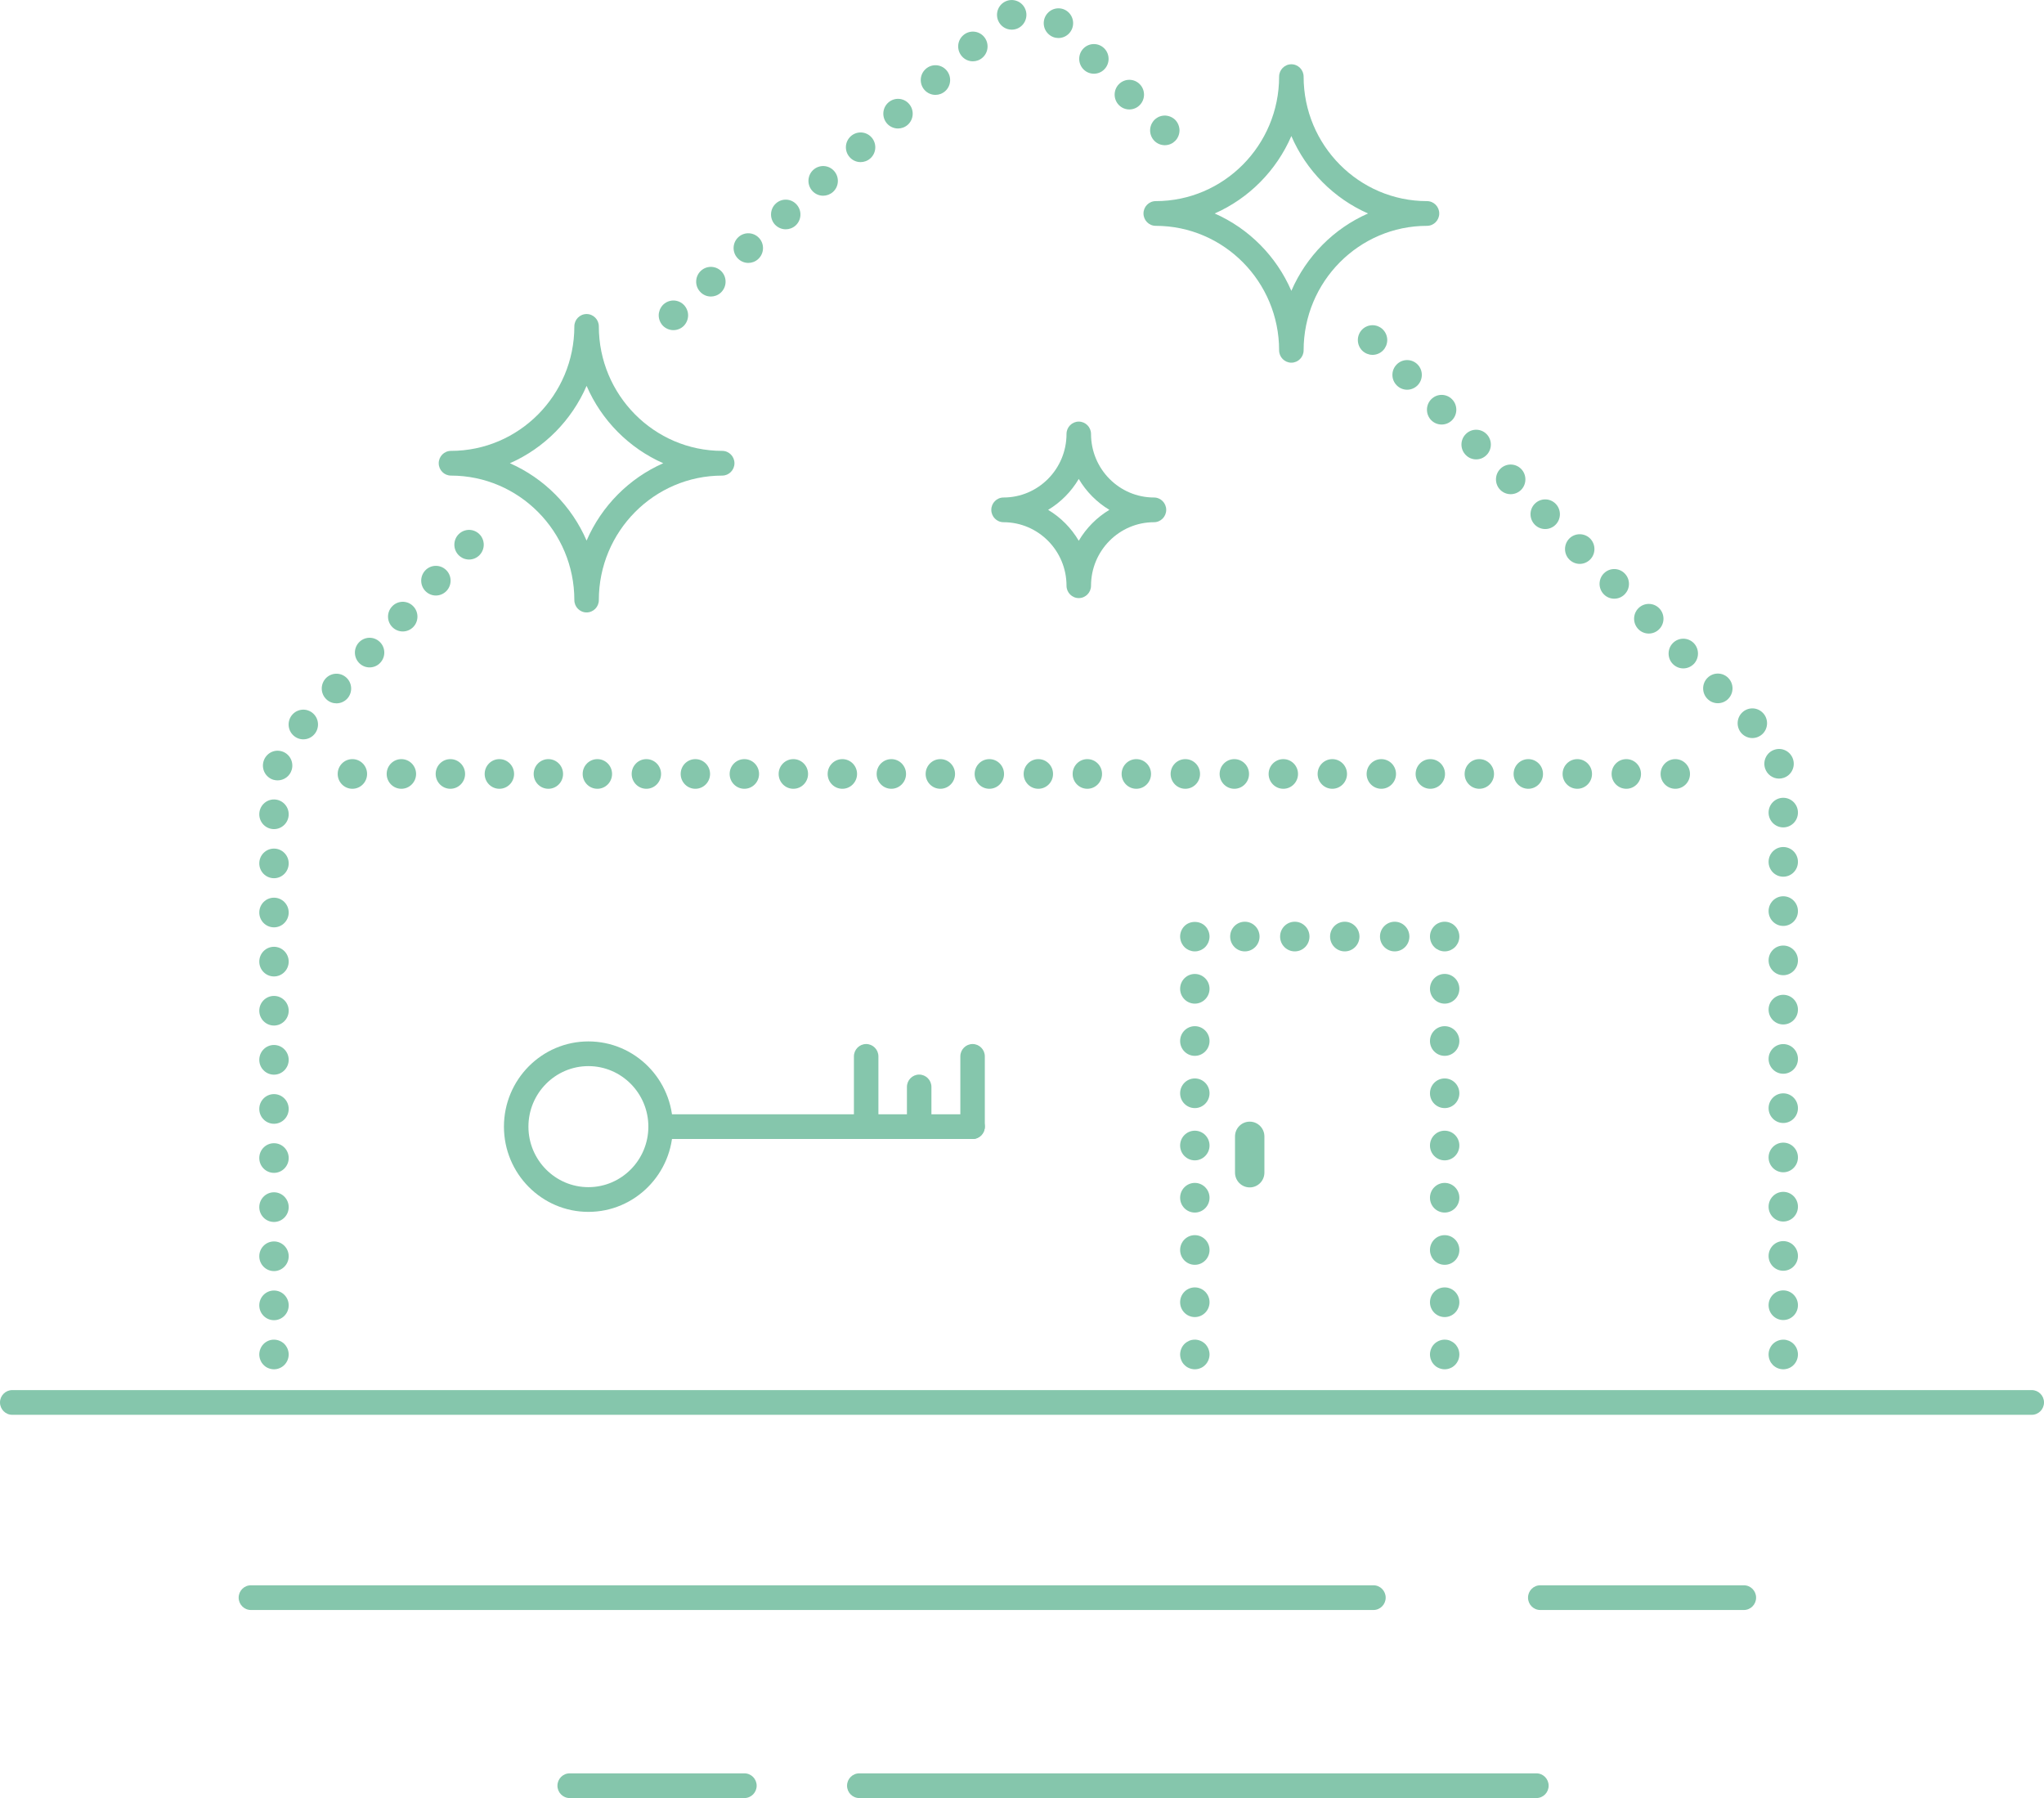 <svg width="108" height="95" viewBox="0 0 108 95" fill="none" xmlns="http://www.w3.org/2000/svg">
<g clip-path="url(#clip0_636_1119)">
<path d="M107.353 74.751H0.647C0.29 74.751 0 74.459 0 74.098C0 73.738 0.29 73.445 0.647 73.445H107.353C107.71 73.445 108 73.738 108 74.098C108 74.459 107.71 74.751 107.353 74.751Z" fill="#85C6AC"/>
<path d="M72.569 85.064H13.258C12.9 85.064 12.61 84.771 12.61 84.411C12.61 84.05 12.9 83.758 13.258 83.758H72.569C72.926 83.758 73.216 84.05 73.216 84.411C73.216 84.771 72.926 85.064 72.569 85.064Z" fill="#85C6AC"/>
<path d="M92.141 85.064H81.384C81.026 85.064 80.737 84.771 80.737 84.411C80.737 84.05 81.026 83.758 81.384 83.758H92.141C92.498 83.758 92.788 84.05 92.788 84.411C92.788 84.771 92.498 85.064 92.141 85.064Z" fill="#85C6AC"/>
<path d="M39.333 95H30.101C29.744 95 29.454 94.707 29.454 94.347C29.454 93.986 29.744 93.694 30.101 93.694H39.333C39.69 93.694 39.98 93.986 39.98 94.347C39.98 94.707 39.69 95 39.333 95Z" fill="#85C6AC"/>
<path d="M81.179 95H45.404C45.046 95 44.756 94.707 44.756 94.347C44.756 93.986 45.046 93.694 45.404 93.694H81.179C81.537 93.694 81.826 93.986 81.826 94.347C81.826 94.707 81.537 95 81.179 95Z" fill="#85C6AC"/>
<path d="M14.477 72.346C14.425 72.346 14.373 72.34 14.324 72.33C14.275 72.319 14.226 72.306 14.179 72.285C14.133 72.267 14.086 72.244 14.044 72.215C14.003 72.186 13.962 72.152 13.928 72.116C13.892 72.082 13.858 72.04 13.83 71.998C13.804 71.956 13.778 71.909 13.76 71.862C13.739 71.815 13.726 71.766 13.716 71.716C13.705 71.666 13.7 71.614 13.7 71.562C13.7 71.51 13.705 71.46 13.716 71.41C13.726 71.361 13.739 71.311 13.76 71.264C13.778 71.214 13.804 71.17 13.83 71.128C13.858 71.084 13.892 71.045 13.928 71.008C13.962 70.972 14.003 70.94 14.044 70.911C14.086 70.883 14.133 70.859 14.179 70.838C14.226 70.82 14.275 70.804 14.324 70.794C14.575 70.744 14.845 70.828 15.026 71.008C15.062 71.045 15.093 71.084 15.121 71.128C15.15 71.17 15.173 71.214 15.194 71.264C15.212 71.311 15.228 71.361 15.238 71.41C15.248 71.46 15.254 71.512 15.254 71.562C15.254 71.614 15.248 71.666 15.238 71.716C15.228 71.766 15.212 71.815 15.194 71.862C15.173 71.909 15.15 71.956 15.121 71.998C15.093 72.04 15.062 72.082 15.026 72.116C14.881 72.262 14.681 72.346 14.477 72.346Z" fill="#85C6AC"/>
<path d="M13.7 68.968C13.7 68.534 14.047 68.184 14.477 68.184C14.904 68.184 15.254 68.534 15.254 68.968C15.254 69.402 14.904 69.752 14.477 69.752C14.047 69.752 13.7 69.402 13.7 68.968ZM13.7 66.374C13.7 65.941 14.047 65.591 14.477 65.591C14.904 65.591 15.254 65.941 15.254 66.374C15.254 66.805 14.904 67.158 14.477 67.158C14.047 67.158 13.7 66.805 13.7 66.374ZM13.7 63.778C13.7 63.347 14.047 62.994 14.477 62.994C14.904 62.994 15.254 63.347 15.254 63.778C15.254 64.212 14.904 64.562 14.477 64.562C14.047 64.562 13.7 64.212 13.7 63.778ZM13.7 61.184C13.7 60.751 14.047 60.401 14.477 60.401C14.904 60.401 15.254 60.751 15.254 61.184C15.254 61.618 14.904 61.968 14.477 61.968C14.047 61.968 13.7 61.618 13.7 61.184ZM13.7 58.59C13.7 58.157 14.047 57.807 14.477 57.807C14.904 57.807 15.254 58.157 15.254 58.59C15.254 59.024 14.904 59.374 14.477 59.374C14.047 59.374 13.7 59.024 13.7 58.59ZM13.7 55.997C13.7 55.563 14.047 55.211 14.477 55.211C14.904 55.211 15.254 55.563 15.254 55.997C15.254 56.428 14.904 56.78 14.477 56.78C14.047 56.78 13.7 56.428 13.7 55.997ZM13.7 53.4C13.7 52.969 14.047 52.619 14.477 52.619C14.904 52.619 15.254 52.969 15.254 53.4C15.254 53.834 14.904 54.184 14.477 54.184C14.047 54.184 13.7 53.834 13.7 53.4ZM13.7 50.807C13.7 50.373 14.047 50.023 14.477 50.023C14.904 50.023 15.254 50.373 15.254 50.807C15.254 51.24 14.904 51.59 14.477 51.59C14.047 51.59 13.7 51.24 13.7 50.807ZM13.7 48.213C13.7 47.779 14.047 47.429 14.477 47.429C14.904 47.429 15.254 47.779 15.254 48.213C15.254 48.644 14.904 48.996 14.477 48.996C14.047 48.996 13.7 48.644 13.7 48.213ZM13.7 45.616C13.7 45.185 14.047 44.835 14.477 44.835C14.904 44.835 15.254 45.185 15.254 45.616C15.254 46.05 14.904 46.4 14.477 46.4C14.047 46.4 13.7 46.05 13.7 45.616ZM13.7 43.023C13.7 42.589 14.047 42.239 14.477 42.239C14.904 42.239 15.254 42.589 15.254 43.023C15.254 43.456 14.904 43.806 14.477 43.806C14.047 43.806 13.7 43.456 13.7 43.023ZM14.446 41.2C14.034 41.074 13.801 40.638 13.925 40.223C14.05 39.807 14.479 39.572 14.891 39.697C15.303 39.82 15.536 40.259 15.414 40.672C15.313 41.014 15.002 41.231 14.668 41.231C14.596 41.231 14.521 41.22 14.446 41.2ZM15.497 38.851C15.184 38.559 15.165 38.062 15.458 37.744C15.751 37.428 16.242 37.409 16.556 37.705C16.869 38 16.887 38.496 16.595 38.812C16.442 38.979 16.235 39.063 16.025 39.063C15.836 39.063 15.647 38.992 15.497 38.851ZM17.25 36.952C16.934 36.657 16.916 36.163 17.208 35.845C17.501 35.529 17.992 35.51 18.306 35.806C18.622 36.101 18.637 36.597 18.347 36.913C18.192 37.078 17.985 37.161 17.778 37.161C17.589 37.161 17.397 37.093 17.25 36.952ZM19 35.053C18.686 34.758 18.668 34.262 18.961 33.946C19.253 33.63 19.743 33.611 20.058 33.907C20.372 34.199 20.39 34.696 20.097 35.011C19.945 35.179 19.737 35.262 19.528 35.262C19.339 35.262 19.15 35.194 19 35.053ZM20.75 33.152C20.436 32.859 20.418 32.363 20.711 32.047C21.003 31.728 21.495 31.71 21.808 32.005C22.124 32.3 22.14 32.797 21.85 33.113C21.695 33.28 21.488 33.363 21.28 33.363C21.091 33.363 20.9 33.293 20.75 33.152ZM22.502 31.253C22.189 30.958 22.171 30.464 22.463 30.145C22.753 29.829 23.245 29.811 23.561 30.106C23.875 30.401 23.893 30.895 23.6 31.214C23.447 31.378 23.24 31.464 23.03 31.464C22.841 31.464 22.652 31.394 22.502 31.253Z" fill="#85C6AC"/>
<path d="M24.783 29.563C24.734 29.563 24.682 29.558 24.633 29.547C24.581 29.537 24.535 29.524 24.485 29.503C24.439 29.482 24.395 29.459 24.354 29.43C24.309 29.401 24.271 29.37 24.234 29.333C24.089 29.187 24.007 28.986 24.007 28.779C24.007 28.573 24.089 28.369 24.234 28.226C24.413 28.043 24.682 27.959 24.936 28.011C24.985 28.022 25.034 28.035 25.081 28.056C25.128 28.074 25.172 28.1 25.216 28.129C25.257 28.155 25.298 28.189 25.332 28.226C25.368 28.262 25.402 28.301 25.43 28.343C25.456 28.388 25.482 28.432 25.5 28.479C25.521 28.526 25.537 28.576 25.544 28.625C25.555 28.677 25.56 28.727 25.56 28.779C25.56 28.986 25.477 29.187 25.332 29.333C25.298 29.37 25.257 29.401 25.216 29.43C25.172 29.459 25.128 29.482 25.081 29.503C25.034 29.524 24.985 29.537 24.936 29.547C24.884 29.558 24.835 29.563 24.783 29.563Z" fill="#85C6AC"/>
<path d="M61.545 7.672C61.496 7.672 61.444 7.666 61.395 7.656C61.343 7.648 61.297 7.632 61.248 7.612C61.201 7.593 61.157 7.57 61.115 7.541C61.072 7.512 61.033 7.478 60.996 7.444C60.851 7.298 60.769 7.094 60.769 6.888C60.769 6.838 60.774 6.786 60.784 6.737C60.794 6.687 60.81 6.637 60.828 6.59C60.849 6.543 60.872 6.496 60.901 6.454C60.929 6.41 60.96 6.371 60.996 6.334C61.033 6.298 61.072 6.266 61.115 6.238C61.157 6.209 61.201 6.185 61.248 6.164C61.297 6.146 61.343 6.131 61.395 6.12C61.646 6.07 61.915 6.154 62.097 6.334C62.13 6.371 62.164 6.41 62.192 6.454C62.218 6.496 62.244 6.543 62.262 6.59C62.283 6.637 62.296 6.687 62.306 6.737C62.317 6.786 62.322 6.838 62.322 6.888C62.322 7.094 62.239 7.298 62.094 7.444C62.058 7.478 62.019 7.512 61.978 7.541C61.934 7.57 61.889 7.593 61.843 7.612C61.796 7.632 61.747 7.648 61.698 7.656C61.646 7.666 61.597 7.672 61.545 7.672Z" fill="#85C6AC"/>
<path d="M36.982 15.403C36.695 15.082 36.723 14.586 37.044 14.298C37.365 14.011 37.855 14.04 38.142 14.361C38.427 14.685 38.398 15.181 38.077 15.469C37.93 15.602 37.746 15.667 37.562 15.667C37.347 15.667 37.135 15.578 36.982 15.403ZM38.96 13.627C38.673 13.306 38.701 12.809 39.022 12.522C39.343 12.235 39.832 12.264 40.12 12.588C40.404 12.909 40.376 13.405 40.055 13.692C39.907 13.826 39.724 13.891 39.54 13.891C39.325 13.891 39.113 13.802 38.96 13.627ZM40.935 11.854C40.651 11.53 40.679 11.033 41 10.746C41.321 10.459 41.81 10.487 42.095 10.811C42.382 11.135 42.354 11.629 42.033 11.919C41.885 12.049 41.699 12.115 41.515 12.115C41.303 12.115 41.091 12.026 40.935 11.854ZM42.913 10.077C42.628 9.753 42.657 9.257 42.978 8.97C43.299 8.685 43.788 8.711 44.073 9.035C44.36 9.359 44.332 9.855 44.011 10.143C43.863 10.273 43.677 10.341 43.493 10.341C43.281 10.341 43.066 10.252 42.913 10.077ZM44.891 8.301C44.606 7.977 44.635 7.484 44.956 7.196C45.277 6.909 45.766 6.938 46.051 7.259C46.336 7.583 46.31 8.079 45.989 8.366C45.841 8.5 45.655 8.565 45.471 8.565C45.259 8.565 45.044 8.476 44.891 8.301ZM46.869 6.528C46.584 6.204 46.613 5.707 46.934 5.42C47.255 5.133 47.744 5.161 48.029 5.485C48.313 5.809 48.285 6.303 47.967 6.59C47.819 6.723 47.633 6.789 47.449 6.789C47.237 6.789 47.022 6.7 46.869 6.528ZM59.122 5.553C58.819 5.248 58.819 4.751 59.122 4.446C59.425 4.14 59.917 4.14 60.22 4.446C60.523 4.751 60.523 5.248 60.22 5.553C60.07 5.707 59.87 5.783 59.671 5.783C59.472 5.783 59.275 5.707 59.122 5.553ZM48.847 4.751C48.562 4.427 48.59 3.931 48.912 3.644C49.23 3.357 49.722 3.385 50.007 3.709C50.291 4.033 50.263 4.527 49.944 4.814C49.794 4.947 49.611 5.013 49.427 5.013C49.215 5.013 49 4.924 48.847 4.751ZM57.25 3.665C56.947 3.359 56.947 2.863 57.25 2.557C57.553 2.252 58.045 2.252 58.348 2.557C58.651 2.863 58.651 3.359 58.348 3.665C58.198 3.819 57.998 3.895 57.799 3.895C57.6 3.895 57.401 3.819 57.25 3.665ZM50.825 2.975C50.54 2.651 50.568 2.155 50.887 1.87C51.208 1.58 51.7 1.609 51.985 1.933C52.269 2.257 52.241 2.753 51.92 3.04C51.772 3.174 51.589 3.239 51.405 3.239C51.19 3.239 50.977 3.15 50.825 2.975ZM55.402 1.802C55.083 1.51 55.063 1.014 55.353 0.695C55.643 0.376 56.135 0.353 56.45 0.645C56.766 0.938 56.787 1.434 56.499 1.753C56.344 1.923 56.135 2.009 55.925 2.009C55.738 2.009 55.549 1.941 55.402 1.802ZM52.738 1.081C52.575 0.682 52.764 0.225 53.16 0.06C53.556 -0.104 54.012 0.086 54.175 0.486C54.338 0.886 54.149 1.345 53.75 1.51C53.654 1.549 53.553 1.567 53.455 1.567C53.15 1.567 52.86 1.384 52.738 1.081Z" fill="#85C6AC"/>
<path d="M35.581 17.443C35.377 17.443 35.178 17.36 35.032 17.216C34.888 17.067 34.805 16.866 34.805 16.66C34.805 16.61 34.81 16.558 34.82 16.508C34.831 16.459 34.846 16.409 34.864 16.362C34.885 16.315 34.908 16.268 34.937 16.226C34.965 16.182 34.996 16.142 35.032 16.106C35.069 16.069 35.108 16.038 35.152 16.009C35.193 15.98 35.237 15.957 35.284 15.936C35.333 15.918 35.379 15.902 35.431 15.892C35.53 15.871 35.633 15.871 35.734 15.892C35.783 15.902 35.833 15.918 35.879 15.936C35.926 15.957 35.97 15.98 36.014 16.009C36.055 16.038 36.094 16.069 36.13 16.106C36.166 16.142 36.2 16.182 36.226 16.226C36.255 16.268 36.28 16.315 36.298 16.362C36.319 16.409 36.332 16.459 36.343 16.508C36.353 16.558 36.358 16.61 36.358 16.66C36.358 16.866 36.275 17.067 36.13 17.216C35.988 17.36 35.786 17.443 35.581 17.443Z" fill="#85C6AC"/>
<path d="M94.225 72.346C94.018 72.346 93.818 72.262 93.673 72.116C93.64 72.082 93.606 72.04 93.577 71.999C93.549 71.957 93.526 71.91 93.507 71.863C93.487 71.816 93.471 71.766 93.463 71.716C93.453 71.667 93.448 71.615 93.448 71.562C93.448 71.356 93.531 71.155 93.673 71.009C93.854 70.828 94.121 70.745 94.375 70.794C94.424 70.805 94.473 70.82 94.52 70.839C94.566 70.86 94.613 70.883 94.654 70.912C94.696 70.941 94.737 70.972 94.773 71.009C94.807 71.045 94.841 71.084 94.869 71.129C94.898 71.171 94.921 71.215 94.939 71.265C94.96 71.312 94.975 71.361 94.983 71.411C94.994 71.46 94.999 71.513 94.999 71.562C94.999 71.769 94.916 71.972 94.773 72.116C94.737 72.153 94.696 72.187 94.654 72.215C94.613 72.244 94.566 72.268 94.52 72.286C94.473 72.307 94.424 72.32 94.375 72.33C94.326 72.341 94.274 72.346 94.225 72.346Z" fill="#85C6AC"/>
<path d="M93.448 68.961C93.448 68.527 93.795 68.177 94.222 68.177C94.652 68.177 94.999 68.527 94.999 68.961C94.999 69.392 94.652 69.744 94.222 69.744C93.795 69.744 93.448 69.392 93.448 68.961ZM93.448 66.359C93.448 65.926 93.795 65.573 94.222 65.573C94.652 65.573 94.999 65.926 94.999 66.359C94.999 66.79 94.652 67.14 94.222 67.14C93.795 67.14 93.448 66.79 93.448 66.359ZM93.448 63.755C93.448 63.321 93.795 62.971 94.222 62.971C94.652 62.971 94.999 63.321 94.999 63.755C94.999 64.189 94.652 64.539 94.222 64.539C93.795 64.539 93.448 64.189 93.448 63.755ZM93.448 61.153C93.448 60.72 93.795 60.37 94.222 60.37C94.652 60.37 94.999 60.72 94.999 61.153C94.999 61.584 94.652 61.937 94.222 61.937C93.795 61.937 93.448 61.584 93.448 61.153ZM93.448 58.549C93.448 58.116 93.795 57.766 94.222 57.766C94.652 57.766 94.999 58.116 94.999 58.549C94.999 58.983 94.652 59.333 94.222 59.333C93.795 59.333 93.448 58.983 93.448 58.549ZM93.448 55.948C93.448 55.514 93.795 55.164 94.222 55.164C94.652 55.164 94.999 55.514 94.999 55.948C94.999 56.379 94.652 56.731 94.222 56.731C93.795 56.731 93.448 56.379 93.448 55.948ZM93.448 53.343C93.448 52.91 93.795 52.56 94.222 52.56C94.652 52.56 94.999 52.91 94.999 53.343C94.999 53.777 94.652 54.127 94.222 54.127C93.795 54.127 93.448 53.777 93.448 53.343ZM93.448 50.742C93.448 50.308 93.795 49.958 94.222 49.958C94.652 49.958 94.999 50.308 94.999 50.742C94.999 51.173 94.652 51.525 94.222 51.525C93.795 51.525 93.448 51.173 93.448 50.742ZM93.448 48.138C93.448 47.704 93.795 47.354 94.222 47.354C94.652 47.354 94.999 47.704 94.999 48.138C94.999 48.571 94.652 48.921 94.222 48.921C93.795 48.921 93.448 48.571 93.448 48.138ZM93.448 45.536C93.448 45.102 93.795 44.752 94.222 44.752C94.652 44.752 94.999 45.102 94.999 45.536C94.999 45.97 94.652 46.32 94.222 46.32C93.795 46.32 93.448 45.97 93.448 45.536ZM93.448 42.932C93.448 42.501 93.795 42.151 94.222 42.151C94.652 42.151 94.999 42.501 94.999 42.932C94.999 43.365 94.652 43.715 94.222 43.715C93.795 43.715 93.448 43.365 93.448 42.932ZM93.261 40.594C93.129 40.181 93.355 39.74 93.764 39.609C94.17 39.476 94.608 39.701 94.74 40.113C94.872 40.523 94.649 40.968 94.24 41.098C94.16 41.124 94.079 41.137 93.999 41.137C93.673 41.137 93.368 40.926 93.261 40.594ZM92.04 38.766C91.737 38.46 91.737 37.964 92.04 37.658C92.345 37.35 92.834 37.35 93.14 37.658C93.443 37.964 93.443 38.46 93.14 38.766C92.987 38.917 92.788 38.995 92.588 38.995C92.392 38.995 92.192 38.917 92.04 38.766ZM90.217 36.924C89.914 36.618 89.914 36.122 90.217 35.817C90.52 35.511 91.012 35.511 91.315 35.817C91.618 36.122 91.618 36.618 91.315 36.924C91.165 37.078 90.965 37.154 90.766 37.154C90.566 37.154 90.367 37.078 90.217 36.924ZM88.392 35.085C88.089 34.78 88.089 34.281 88.392 33.975C88.695 33.669 89.187 33.669 89.492 33.975C89.792 34.281 89.792 34.78 89.492 35.085C89.339 35.237 89.14 35.315 88.941 35.315C88.741 35.315 88.544 35.237 88.392 35.085ZM86.569 33.244C86.266 32.938 86.266 32.442 86.569 32.136C86.872 31.831 87.364 31.831 87.667 32.136C87.97 32.442 87.97 32.938 87.667 33.244C87.514 33.398 87.315 33.474 87.118 33.474C86.919 33.474 86.719 33.398 86.569 33.244ZM84.744 31.402C84.441 31.097 84.441 30.6 84.744 30.295C85.047 29.989 85.539 29.989 85.842 30.295C86.147 30.6 86.147 31.097 85.842 31.402C85.692 31.556 85.492 31.632 85.293 31.632C85.094 31.632 84.894 31.556 84.744 31.402ZM82.919 29.563C82.616 29.258 82.616 28.762 82.919 28.453C83.224 28.15 83.714 28.15 84.019 28.453C84.322 28.762 84.322 29.258 84.019 29.563C83.866 29.715 83.667 29.793 83.47 29.793C83.271 29.793 83.072 29.715 82.919 29.563ZM81.096 27.722C80.793 27.416 80.793 26.92 81.096 26.614C81.399 26.309 81.891 26.309 82.194 26.614C82.497 26.92 82.497 27.416 82.194 27.722C82.041 27.876 81.844 27.952 81.645 27.952C81.446 27.952 81.246 27.876 81.096 27.722ZM79.271 25.883C78.968 25.577 78.968 25.081 79.271 24.773C79.574 24.467 80.066 24.467 80.371 24.773C80.674 25.081 80.674 25.577 80.371 25.883C80.219 26.035 80.019 26.11 79.82 26.11C79.623 26.11 79.424 26.035 79.271 25.883ZM77.449 24.041C77.143 23.736 77.143 23.24 77.449 22.934C77.751 22.628 78.243 22.628 78.546 22.934C78.849 23.24 78.849 23.736 78.546 24.041C78.394 24.196 78.197 24.271 77.998 24.271C77.798 24.271 77.599 24.196 77.449 24.041ZM75.624 22.203C75.321 21.897 75.321 21.398 75.624 21.093C75.926 20.787 76.418 20.787 76.721 21.093C77.024 21.398 77.024 21.897 76.721 22.203C76.571 22.354 76.372 22.43 76.172 22.43C75.973 22.43 75.776 22.354 75.624 22.203ZM73.801 20.361C73.495 20.055 73.495 19.559 73.801 19.254C74.101 18.948 74.596 18.948 74.899 19.254C75.201 19.559 75.201 20.055 74.899 20.361C74.746 20.513 74.546 20.591 74.35 20.591C74.15 20.591 73.951 20.513 73.801 20.361Z" fill="#85C6AC"/>
<path d="M72.522 18.749C72.47 18.749 72.418 18.744 72.369 18.734C72.32 18.723 72.271 18.708 72.224 18.689C72.178 18.668 72.131 18.645 72.09 18.616C72.048 18.59 72.007 18.556 71.971 18.52C71.828 18.373 71.745 18.172 71.745 17.966C71.745 17.759 71.828 17.556 71.971 17.412C72.007 17.375 72.048 17.341 72.09 17.313C72.131 17.287 72.178 17.261 72.224 17.242C72.271 17.221 72.32 17.206 72.369 17.198C72.47 17.177 72.574 17.177 72.672 17.198C72.721 17.206 72.771 17.221 72.817 17.242C72.864 17.261 72.91 17.287 72.952 17.313C72.996 17.341 73.035 17.375 73.071 17.412C73.216 17.558 73.299 17.759 73.299 17.966C73.299 18.015 73.293 18.068 73.283 18.12C73.273 18.169 73.257 18.219 73.239 18.266C73.218 18.313 73.195 18.358 73.167 18.402C73.138 18.444 73.107 18.483 73.071 18.52C72.926 18.666 72.727 18.749 72.522 18.749Z" fill="#85C6AC"/>
<path d="M87.742 40.892C87.742 40.458 88.089 40.108 88.519 40.108C88.948 40.108 89.295 40.458 89.295 40.892C89.295 41.322 88.948 41.675 88.519 41.675C88.089 41.675 87.742 41.322 87.742 40.892ZM85.153 40.892C85.153 40.458 85.5 40.108 85.93 40.108C86.36 40.108 86.707 40.458 86.707 40.892C86.707 41.322 86.36 41.675 85.93 41.675C85.5 41.675 85.153 41.322 85.153 40.892ZM82.564 40.892C82.564 40.458 82.911 40.108 83.341 40.108C83.771 40.108 84.118 40.458 84.118 40.892C84.118 41.322 83.771 41.675 83.341 41.675C82.911 41.675 82.564 41.322 82.564 40.892ZM79.975 40.892C79.975 40.458 80.322 40.108 80.752 40.108C81.182 40.108 81.529 40.458 81.529 40.892C81.529 41.322 81.182 41.675 80.752 41.675C80.322 41.675 79.975 41.322 79.975 40.892ZM77.387 40.892C77.387 40.458 77.734 40.108 78.163 40.108C78.593 40.108 78.94 40.458 78.94 40.892C78.94 41.322 78.593 41.675 78.163 41.675C77.734 41.675 77.387 41.322 77.387 40.892ZM74.798 40.892C74.798 40.458 75.145 40.108 75.574 40.108C76.004 40.108 76.351 40.458 76.351 40.892C76.351 41.322 76.004 41.675 75.574 41.675C75.145 41.675 74.798 41.322 74.798 40.892ZM72.209 40.892C72.209 40.458 72.556 40.108 72.986 40.108C73.413 40.108 73.762 40.458 73.762 40.892C73.762 41.322 73.413 41.675 72.986 41.675C72.556 41.675 72.209 41.322 72.209 40.892ZM69.62 40.892C69.62 40.458 69.967 40.108 70.397 40.108C70.824 40.108 71.173 40.458 71.173 40.892C71.173 41.322 70.824 41.675 70.397 41.675C69.967 41.675 69.62 41.322 69.62 40.892ZM67.031 40.892C67.031 40.458 67.378 40.108 67.808 40.108C68.237 40.108 68.584 40.458 68.584 40.892C68.584 41.322 68.237 41.675 67.808 41.675C67.378 41.675 67.031 41.322 67.031 40.892ZM64.442 40.892C64.442 40.458 64.789 40.108 65.219 40.108C65.649 40.108 65.996 40.458 65.996 40.892C65.996 41.322 65.649 41.675 65.219 41.675C64.789 41.675 64.442 41.322 64.442 40.892ZM61.853 40.892C61.853 40.458 62.2 40.108 62.63 40.108C63.06 40.108 63.407 40.458 63.407 40.892C63.407 41.322 63.06 41.675 62.63 41.675C62.2 41.675 61.853 41.322 61.853 40.892ZM59.264 40.892C59.264 40.458 59.611 40.108 60.041 40.108C60.471 40.108 60.818 40.458 60.818 40.892C60.818 41.322 60.471 41.675 60.041 41.675C59.611 41.675 59.264 41.322 59.264 40.892ZM56.676 40.892C56.676 40.458 57.023 40.108 57.452 40.108C57.882 40.108 58.229 40.458 58.229 40.892C58.229 41.322 57.882 41.675 57.452 41.675C57.023 41.675 56.676 41.322 56.676 40.892ZM54.087 40.892C54.087 40.458 54.434 40.108 54.863 40.108C55.293 40.108 55.64 40.458 55.64 40.892C55.64 41.322 55.293 41.675 54.863 41.675C54.434 41.675 54.087 41.322 54.087 40.892ZM51.498 40.892C51.498 40.458 51.845 40.108 52.275 40.108C52.704 40.108 53.051 40.458 53.051 40.892C53.051 41.322 52.704 41.675 52.275 41.675C51.845 41.675 51.498 41.322 51.498 40.892ZM48.909 40.892C48.909 40.458 49.256 40.108 49.686 40.108C50.115 40.108 50.462 40.458 50.462 40.892C50.462 41.322 50.115 41.675 49.686 41.675C49.256 41.675 48.909 41.322 48.909 40.892ZM46.32 40.892C46.32 40.458 46.667 40.108 47.097 40.108C47.524 40.108 47.873 40.458 47.873 40.892C47.873 41.322 47.524 41.675 47.097 41.675C46.667 41.675 46.32 41.322 46.32 40.892ZM43.731 40.892C43.731 40.458 44.078 40.108 44.508 40.108C44.938 40.108 45.285 40.458 45.285 40.892C45.285 41.322 44.938 41.675 44.508 41.675C44.078 41.675 43.731 41.322 43.731 40.892ZM41.142 40.892C41.142 40.458 41.489 40.108 41.919 40.108C42.349 40.108 42.696 40.458 42.696 40.892C42.696 41.322 42.349 41.675 41.919 41.675C41.489 41.675 41.142 41.322 41.142 40.892ZM38.553 40.892C38.553 40.458 38.9 40.108 39.33 40.108C39.76 40.108 40.107 40.458 40.107 40.892C40.107 41.322 39.76 41.675 39.33 41.675C38.9 41.675 38.553 41.322 38.553 40.892ZM35.965 40.892C35.965 40.458 36.312 40.108 36.741 40.108C37.171 40.108 37.518 40.458 37.518 40.892C37.518 41.322 37.171 41.675 36.741 41.675C36.312 41.675 35.965 41.322 35.965 40.892ZM33.376 40.892C33.376 40.458 33.723 40.108 34.152 40.108C34.582 40.108 34.929 40.458 34.929 40.892C34.929 41.322 34.582 41.675 34.152 41.675C33.723 41.675 33.376 41.322 33.376 40.892ZM30.787 40.892C30.787 40.458 31.134 40.108 31.564 40.108C31.993 40.108 32.34 40.458 32.34 40.892C32.34 41.322 31.993 41.675 31.564 41.675C31.134 41.675 30.787 41.322 30.787 40.892ZM28.198 40.892C28.198 40.458 28.545 40.108 28.975 40.108C29.404 40.108 29.751 40.458 29.751 40.892C29.751 41.322 29.404 41.675 28.975 41.675C28.545 41.675 28.198 41.322 28.198 40.892ZM25.609 40.892C25.609 40.458 25.956 40.108 26.386 40.108C26.816 40.108 27.163 40.458 27.163 40.892C27.163 41.322 26.816 41.675 26.386 41.675C25.956 41.675 25.609 41.322 25.609 40.892ZM23.02 40.892C23.02 40.458 23.367 40.108 23.797 40.108C24.224 40.108 24.574 40.458 24.574 40.892C24.574 41.322 24.224 41.675 23.797 41.675C23.367 41.675 23.02 41.322 23.02 40.892ZM20.431 40.892C20.431 40.458 20.778 40.108 21.208 40.108C21.635 40.108 21.985 40.458 21.985 40.892C21.985 41.322 21.635 41.675 21.208 41.675C20.778 41.675 20.431 41.322 20.431 40.892ZM17.843 40.892C17.843 40.458 18.189 40.108 18.619 40.108C19.049 40.108 19.396 40.458 19.396 40.892C19.396 41.322 19.049 41.675 18.619 41.675C18.189 41.675 17.843 41.322 17.843 40.892Z" fill="#85C6AC"/>
<path d="M63.132 72.346C63.08 72.346 63.031 72.34 62.979 72.33C62.93 72.319 62.881 72.306 62.834 72.285C62.788 72.267 62.744 72.244 62.7 72.215C62.658 72.186 62.62 72.152 62.583 72.116C62.547 72.082 62.513 72.04 62.485 71.998C62.459 71.956 62.433 71.909 62.415 71.862C62.394 71.815 62.381 71.766 62.371 71.716C62.361 71.666 62.355 71.614 62.355 71.562C62.355 71.51 62.361 71.46 62.371 71.41C62.381 71.361 62.394 71.311 62.415 71.264C62.433 71.214 62.459 71.17 62.485 71.128C62.513 71.084 62.547 71.045 62.583 71.008C62.62 70.972 62.658 70.94 62.7 70.912C62.744 70.883 62.788 70.859 62.834 70.838C62.881 70.82 62.93 70.804 62.979 70.794C63.233 70.742 63.502 70.828 63.681 71.008C63.717 71.045 63.748 71.084 63.777 71.128C63.805 71.17 63.828 71.214 63.849 71.264C63.867 71.311 63.883 71.361 63.893 71.41C63.904 71.46 63.909 71.512 63.909 71.562C63.909 71.614 63.904 71.666 63.893 71.716C63.883 71.766 63.867 71.815 63.849 71.862C63.828 71.909 63.805 71.956 63.777 71.998C63.748 72.04 63.717 72.082 63.681 72.116C63.645 72.152 63.606 72.186 63.562 72.215C63.52 72.244 63.476 72.267 63.43 72.285C63.383 72.306 63.334 72.319 63.285 72.33C63.233 72.34 63.181 72.346 63.132 72.346Z" fill="#85C6AC"/>
<path d="M62.355 68.803C62.355 68.37 62.702 68.02 63.132 68.02C63.559 68.02 63.909 68.37 63.909 68.803C63.909 69.234 63.559 69.587 63.132 69.587C62.702 69.587 62.355 69.234 62.355 68.803ZM62.355 66.043C62.355 65.609 62.702 65.259 63.132 65.259C63.559 65.259 63.909 65.609 63.909 66.043C63.909 66.476 63.559 66.826 63.132 66.826C62.702 66.826 62.355 66.476 62.355 66.043ZM62.355 63.282C62.355 62.851 62.702 62.498 63.132 62.498C63.559 62.498 63.909 62.851 63.909 63.282C63.909 63.715 63.559 64.065 63.132 64.065C62.702 64.065 62.355 63.715 62.355 63.282ZM62.355 60.523C62.355 60.09 62.702 59.74 63.132 59.74C63.559 59.74 63.909 60.09 63.909 60.523C63.909 60.954 63.559 61.307 63.132 61.307C62.702 61.307 62.355 60.954 62.355 60.523ZM62.355 57.762C62.355 57.329 62.702 56.979 63.132 56.979C63.559 56.979 63.909 57.329 63.909 57.762C63.909 58.196 63.559 58.546 63.132 58.546C62.702 58.546 62.355 58.196 62.355 57.762ZM62.355 55.001C62.355 54.57 62.702 54.218 63.132 54.218C63.559 54.218 63.909 54.57 63.909 55.001C63.909 55.435 63.559 55.785 63.132 55.785C62.702 55.785 62.355 55.435 62.355 55.001ZM62.355 52.243C62.355 51.809 62.702 51.459 63.132 51.459C63.559 51.459 63.909 51.809 63.909 52.243C63.909 52.674 63.559 53.027 63.132 53.027C62.702 53.027 62.355 52.674 62.355 52.243Z" fill="#85C6AC"/>
<path d="M63.132 50.266C63.08 50.266 63.031 50.261 62.979 50.251C62.93 50.24 62.881 50.224 62.834 50.206C62.788 50.185 62.744 50.162 62.7 50.133C62.658 50.107 62.62 50.073 62.583 50.036C62.547 50 62.513 49.961 62.487 49.916C62.459 49.874 62.436 49.83 62.415 49.783C62.397 49.736 62.381 49.686 62.371 49.634C62.361 49.584 62.355 49.532 62.355 49.483C62.355 49.276 62.438 49.075 62.583 48.929C62.871 48.636 63.391 48.636 63.681 48.929C63.717 48.965 63.748 49.005 63.777 49.046C63.805 49.091 63.828 49.135 63.849 49.182C63.867 49.229 63.883 49.279 63.893 49.328C63.904 49.381 63.909 49.43 63.909 49.483C63.909 49.535 63.904 49.584 63.893 49.634C63.883 49.686 63.867 49.736 63.849 49.783C63.828 49.83 63.805 49.874 63.777 49.916C63.748 49.961 63.717 50 63.681 50.036C63.645 50.073 63.606 50.107 63.562 50.133C63.52 50.162 63.476 50.185 63.43 50.206C63.383 50.224 63.334 50.24 63.285 50.251C63.233 50.261 63.181 50.266 63.132 50.266Z" fill="#85C6AC"/>
<path d="M72.915 49.482C72.915 49.049 73.265 48.699 73.692 48.699C74.122 48.699 74.469 49.049 74.469 49.482C74.469 49.916 74.122 50.266 73.692 50.266C73.265 50.266 72.915 49.916 72.915 49.482ZM70.278 49.482C70.278 49.049 70.624 48.699 71.054 48.699C71.481 48.699 71.831 49.049 71.831 49.482C71.831 49.916 71.481 50.266 71.054 50.266C70.624 50.266 70.278 49.916 70.278 49.482ZM67.637 49.482C67.637 49.049 67.984 48.699 68.413 48.699C68.843 48.699 69.19 49.049 69.19 49.482C69.19 49.916 68.843 50.266 68.413 50.266C67.984 50.266 67.637 49.916 67.637 49.482ZM64.999 49.482C64.999 49.049 65.346 48.699 65.773 48.699C66.203 48.699 66.552 49.049 66.552 49.482C66.552 49.916 66.203 50.266 65.773 50.266C65.346 50.266 64.999 49.916 64.999 49.482Z" fill="#85C6AC"/>
<path d="M76.333 50.266C76.281 50.266 76.232 50.261 76.18 50.25C76.131 50.24 76.082 50.224 76.035 50.206C75.989 50.185 75.945 50.161 75.9 50.133C75.859 50.107 75.818 50.073 75.784 50.036C75.748 49.999 75.714 49.96 75.686 49.916C75.66 49.874 75.634 49.83 75.616 49.783C75.595 49.736 75.582 49.686 75.572 49.634C75.561 49.584 75.556 49.532 75.556 49.482C75.556 49.276 75.639 49.075 75.784 48.929C75.82 48.892 75.859 48.858 75.9 48.829C75.945 48.803 75.989 48.777 76.035 48.759C76.082 48.738 76.131 48.725 76.18 48.714C76.281 48.694 76.385 48.694 76.486 48.714C76.535 48.725 76.584 48.738 76.63 48.759C76.677 48.777 76.721 48.803 76.765 48.829C76.807 48.858 76.845 48.892 76.882 48.929C77.027 49.075 77.109 49.276 77.109 49.482C77.109 49.532 77.104 49.584 77.094 49.634C77.084 49.686 77.068 49.736 77.05 49.783C77.029 49.83 77.006 49.874 76.977 49.916C76.949 49.96 76.918 49.999 76.882 50.036C76.845 50.073 76.807 50.107 76.763 50.133C76.721 50.161 76.677 50.185 76.63 50.206C76.581 50.224 76.535 50.24 76.486 50.25C76.434 50.261 76.385 50.266 76.333 50.266Z" fill="#85C6AC"/>
<path d="M75.556 68.804C75.556 68.37 75.903 68.02 76.333 68.02C76.763 68.02 77.109 68.37 77.109 68.804C77.109 69.235 76.763 69.587 76.333 69.587C75.903 69.587 75.556 69.235 75.556 68.804ZM75.556 66.043C75.556 65.609 75.903 65.259 76.333 65.259C76.763 65.259 77.109 65.609 77.109 66.043C77.109 66.476 76.763 66.826 76.333 66.826C75.903 66.826 75.556 66.476 75.556 66.043ZM75.556 63.282C75.556 62.851 75.903 62.498 76.333 62.498C76.763 62.498 77.109 62.851 77.109 63.282C77.109 63.715 76.763 64.065 76.333 64.065C75.903 64.065 75.556 63.715 75.556 63.282ZM75.556 60.523C75.556 60.09 75.903 59.74 76.333 59.74C76.763 59.74 77.109 60.09 77.109 60.523C77.109 60.954 76.763 61.307 76.333 61.307C75.903 61.307 75.556 60.954 75.556 60.523ZM75.556 57.763C75.556 57.329 75.903 56.979 76.333 56.979C76.763 56.979 77.109 57.329 77.109 57.763C77.109 58.196 76.763 58.546 76.333 58.546C75.903 58.546 75.556 58.196 75.556 57.763ZM75.556 55.002C75.556 54.571 75.903 54.218 76.333 54.218C76.763 54.218 77.109 54.571 77.109 55.002C77.109 55.435 76.763 55.785 76.333 55.785C75.903 55.785 75.556 55.435 75.556 55.002ZM75.556 52.243C75.556 51.81 75.903 51.457 76.333 51.457C76.763 51.457 77.109 51.81 77.109 52.243C77.109 52.674 76.763 53.027 76.333 53.027C75.903 53.027 75.556 52.674 75.556 52.243Z" fill="#85C6AC"/>
<path d="M76.333 72.346C76.281 72.346 76.232 72.34 76.18 72.33C76.131 72.319 76.082 72.306 76.035 72.285C75.989 72.267 75.945 72.244 75.9 72.215C75.859 72.186 75.82 72.152 75.784 72.116C75.748 72.082 75.714 72.04 75.686 71.998C75.66 71.956 75.634 71.909 75.616 71.862C75.595 71.815 75.582 71.766 75.572 71.716C75.561 71.666 75.556 71.614 75.556 71.562C75.556 71.51 75.561 71.46 75.572 71.41C75.582 71.361 75.595 71.311 75.616 71.264C75.634 71.214 75.66 71.17 75.686 71.128C75.714 71.084 75.748 71.045 75.784 71.008C75.963 70.828 76.232 70.742 76.486 70.794C76.535 70.804 76.584 70.82 76.63 70.838C76.677 70.859 76.721 70.883 76.765 70.912C76.807 70.94 76.845 70.972 76.882 71.008C76.918 71.045 76.952 71.084 76.977 71.128C77.006 71.17 77.032 71.214 77.05 71.264C77.071 71.311 77.084 71.361 77.094 71.41C77.104 71.46 77.109 71.512 77.109 71.562C77.109 71.614 77.104 71.666 77.094 71.716C77.084 71.766 77.071 71.815 77.05 71.862C77.029 71.909 77.006 71.956 76.977 71.998C76.949 72.04 76.918 72.082 76.882 72.116C76.845 72.152 76.807 72.186 76.763 72.215C76.721 72.244 76.677 72.267 76.63 72.285C76.584 72.306 76.535 72.319 76.486 72.33C76.434 72.34 76.385 72.346 76.333 72.346Z" fill="#85C6AC"/>
<path d="M66.032 62.736C65.602 62.736 65.255 62.386 65.255 61.953V60.046C65.255 59.612 65.602 59.262 66.032 59.262C66.462 59.262 66.808 59.612 66.808 60.046V61.953C66.808 62.386 66.462 62.736 66.032 62.736Z" fill="#85C6AC"/>
<path d="M68.232 19.162C67.875 19.162 67.585 18.869 67.585 18.509C67.585 14.883 64.66 11.932 61.066 11.932C60.709 11.932 60.419 11.639 60.419 11.279C60.419 10.918 60.709 10.626 61.066 10.626C64.66 10.626 67.585 7.674 67.585 4.049C67.585 3.688 67.875 3.396 68.232 3.396C68.59 3.396 68.88 3.688 68.88 4.049C68.88 7.674 71.805 10.626 75.398 10.626C75.756 10.626 76.046 10.918 76.046 11.279C76.046 11.639 75.756 11.932 75.398 11.932C71.805 11.932 68.88 14.883 68.88 18.509C68.88 18.869 68.59 19.162 68.232 19.162ZM64.181 11.279C65.99 12.075 67.445 13.543 68.232 15.367C69.022 13.541 70.477 12.073 72.284 11.279C70.474 10.482 69.019 9.014 68.232 7.188C67.443 9.014 65.988 10.482 64.181 11.279Z" fill="#85C6AC"/>
<path d="M56.999 31.6C56.642 31.6 56.352 31.308 56.352 30.947C56.352 29.095 54.858 27.591 53.025 27.591C52.668 27.591 52.378 27.298 52.378 26.938C52.378 26.577 52.668 26.285 53.025 26.285C54.861 26.285 56.352 24.778 56.352 22.928C56.352 22.568 56.642 22.275 56.999 22.275C57.357 22.275 57.647 22.568 57.647 22.928C57.647 24.78 59.14 26.285 60.973 26.285C61.331 26.285 61.62 26.577 61.62 26.938C61.62 27.298 61.331 27.591 60.973 27.591C59.138 27.591 57.647 29.098 57.647 30.947C57.647 31.308 57.357 31.6 56.999 31.6ZM55.381 26.938C56.047 27.337 56.603 27.899 56.999 28.57C57.395 27.899 57.952 27.337 58.617 26.938C57.952 26.538 57.395 25.977 56.999 25.305C56.603 25.977 56.047 26.538 55.381 26.938Z" fill="#85C6AC"/>
<path d="M30.994 32.358C30.637 32.358 30.347 32.066 30.347 31.705C30.347 28.08 27.421 25.128 23.828 25.128C23.471 25.128 23.181 24.835 23.181 24.475C23.181 24.114 23.471 23.822 23.828 23.822C27.421 23.822 30.347 20.87 30.347 17.245C30.347 16.884 30.637 16.592 30.994 16.592C31.351 16.592 31.641 16.884 31.641 17.245C31.641 20.87 34.566 23.822 38.16 23.822C38.517 23.822 38.807 24.114 38.807 24.475C38.807 24.835 38.517 25.128 38.16 25.128C34.566 25.128 31.641 28.08 31.641 31.705C31.641 32.066 31.351 32.358 30.994 32.358ZM26.942 24.475C28.752 25.272 30.207 26.74 30.994 28.563C31.784 26.737 33.238 25.269 35.045 24.475C33.236 23.678 31.781 22.21 30.994 20.387C30.204 22.213 28.749 23.681 26.942 24.475Z" fill="#85C6AC"/>
<path d="M31.09 64.029C28.628 64.029 26.627 62.01 26.627 59.526C26.627 57.042 28.628 55.023 31.09 55.023C33.552 55.023 35.553 57.042 35.553 59.526C35.553 62.01 33.552 64.029 31.09 64.029ZM31.09 56.328C29.342 56.328 27.921 57.763 27.921 59.526C27.921 61.289 29.342 62.723 31.09 62.723C32.837 62.723 34.258 61.289 34.258 59.526C34.258 57.763 32.837 56.328 31.09 56.328Z" fill="#85C6AC"/>
<path d="M51.389 60.179H34.906C34.548 60.179 34.258 59.886 34.258 59.526C34.258 59.166 34.548 58.873 34.906 58.873H51.389C51.746 58.873 52.036 59.166 52.036 59.526C52.036 59.886 51.746 60.179 51.389 60.179Z" fill="#85C6AC"/>
<path d="M48.567 60.179C48.21 60.179 47.92 59.886 47.92 59.526V57.428C47.92 57.068 48.21 56.775 48.567 56.775C48.924 56.775 49.214 57.068 49.214 57.428V59.526C49.214 59.886 48.924 60.179 48.567 60.179Z" fill="#85C6AC"/>
<path d="M51.389 60.179C51.032 60.179 50.742 59.886 50.742 59.526V55.814C50.742 55.454 51.032 55.161 51.389 55.161C51.746 55.161 52.036 55.454 52.036 55.814V59.526C52.036 59.886 51.746 60.179 51.389 60.179Z" fill="#85C6AC"/>
<path d="M45.766 60.179C45.409 60.179 45.119 59.886 45.119 59.526V55.814C45.119 55.454 45.409 55.161 45.766 55.161C46.123 55.161 46.413 55.454 46.413 55.814V59.526C46.413 59.886 46.123 60.179 45.766 60.179Z" fill="#85C6AC"/>
</g>
<defs>
<clipPath id="clip0_636_1119">
<rect width="108" height="95" fill="white"/>
</clipPath>
</defs>
</svg>

